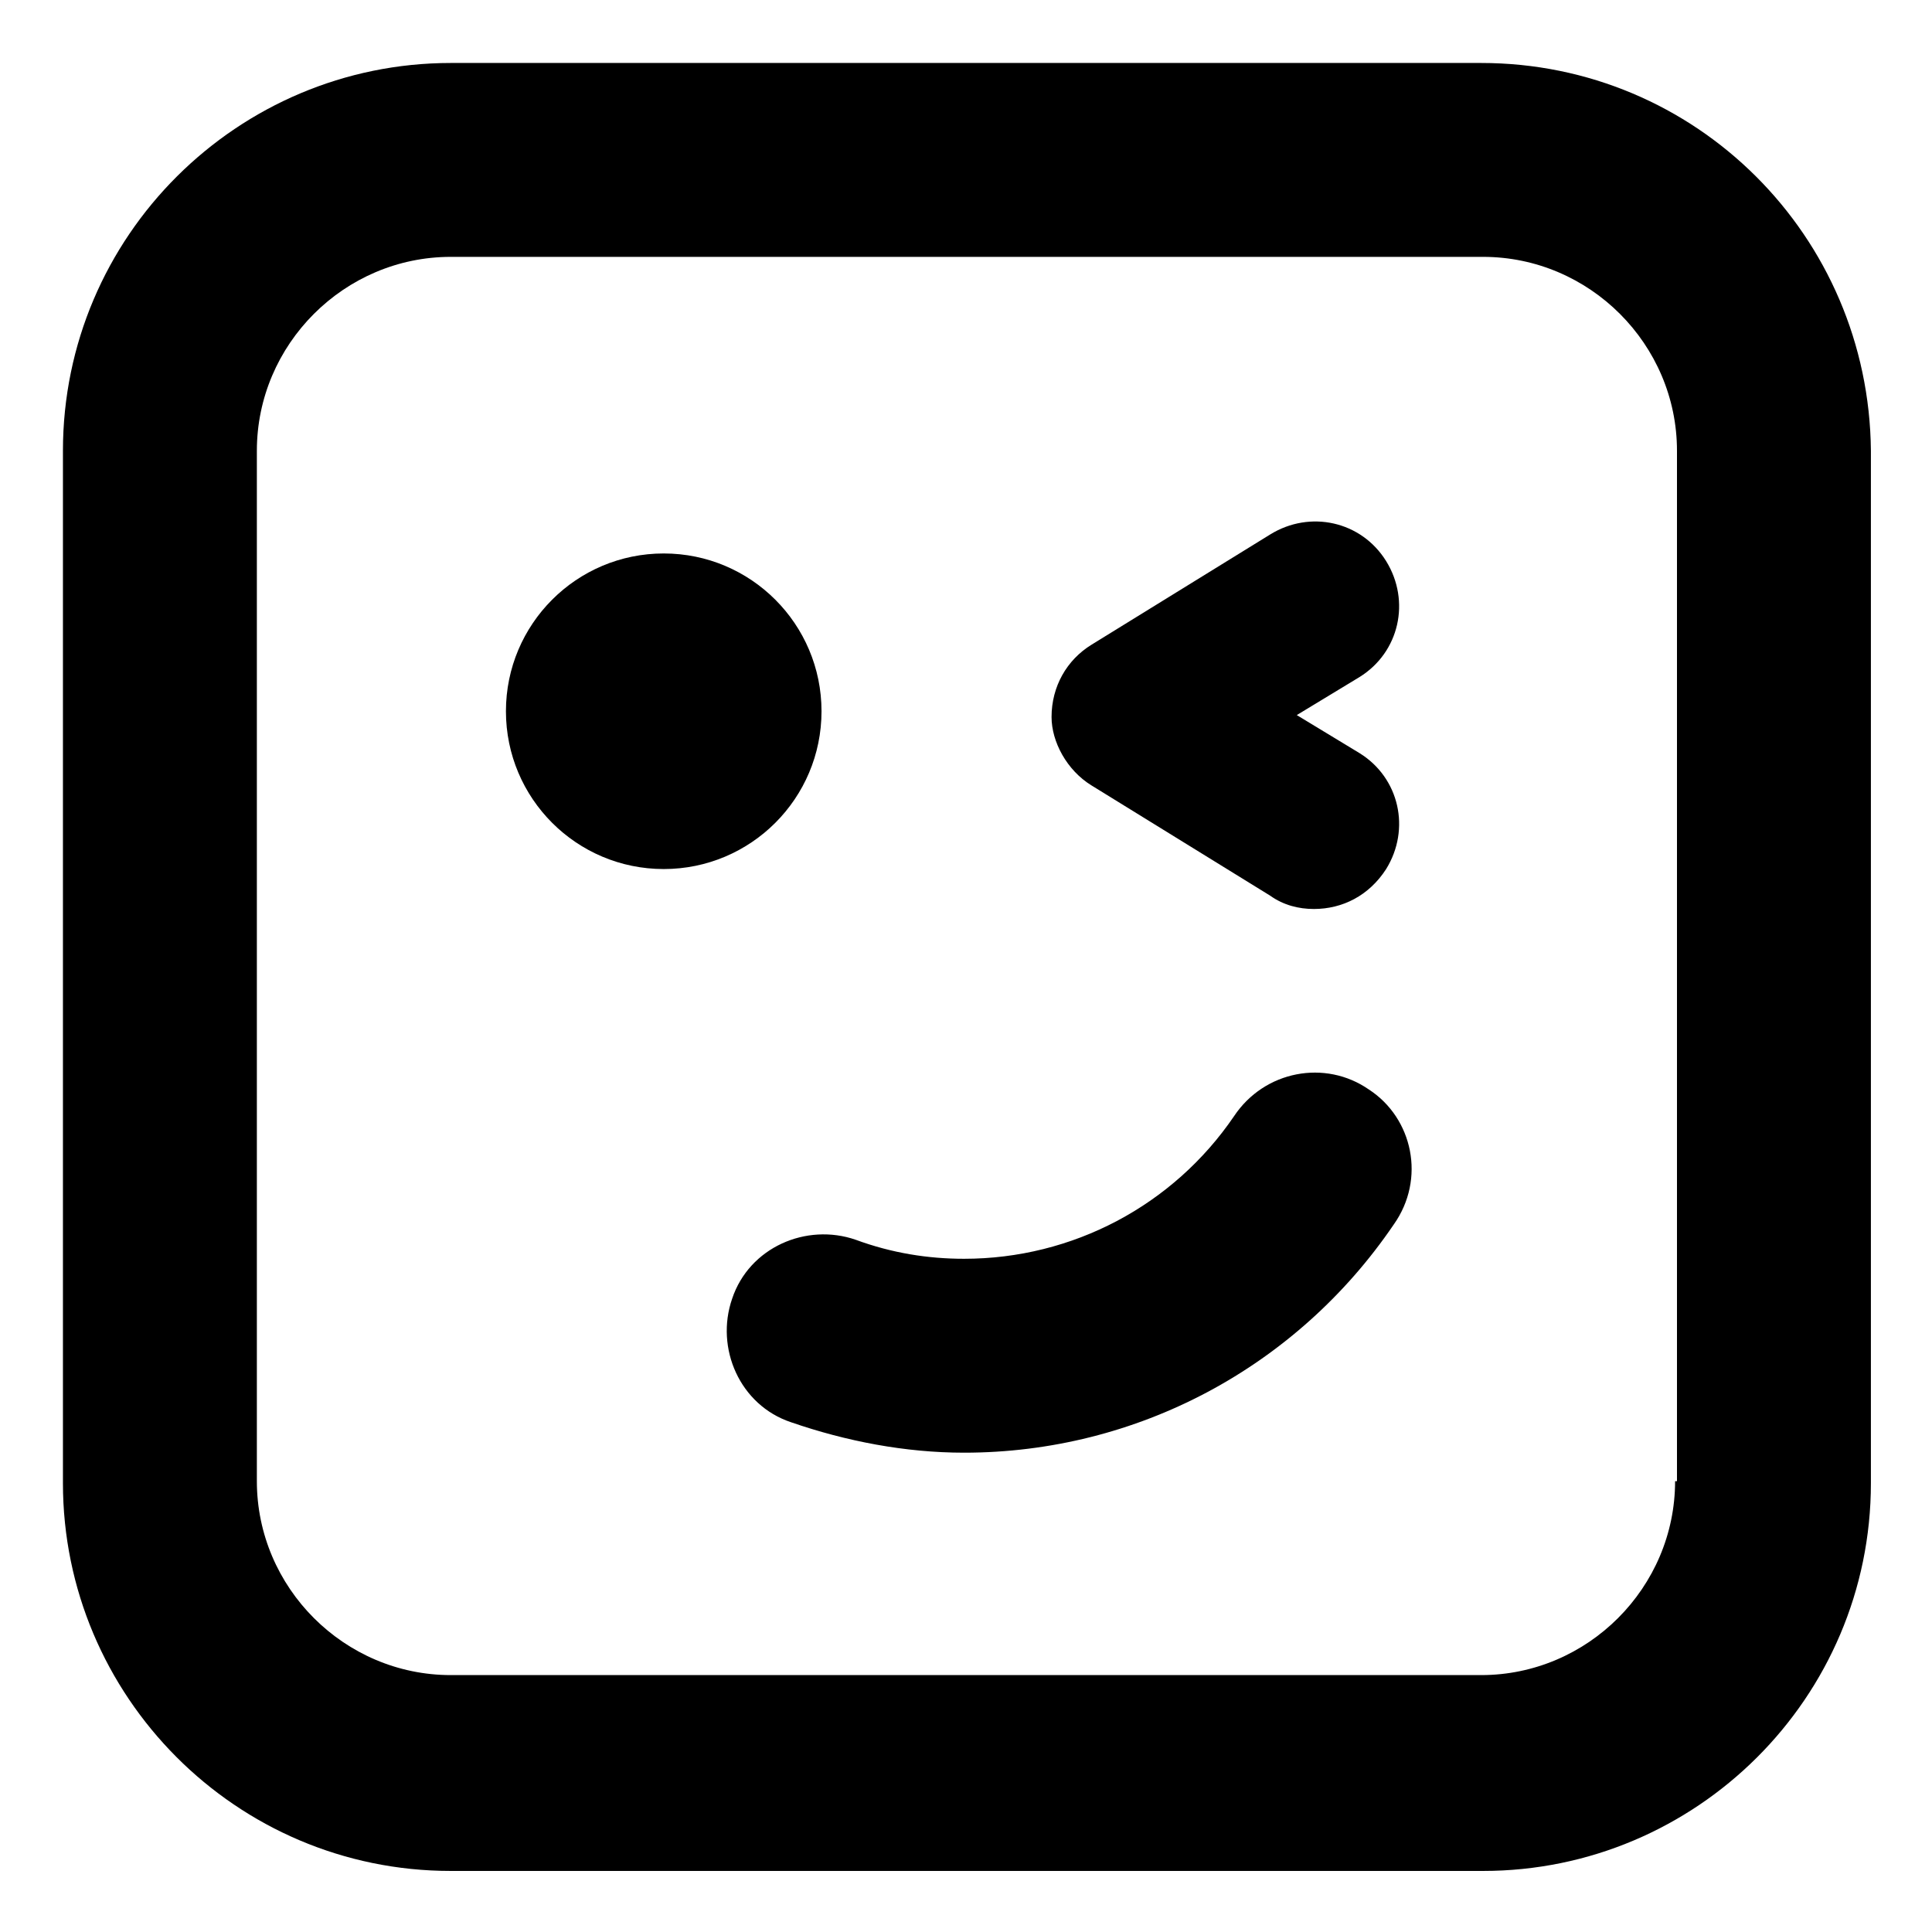 <?xml version="1.0" encoding="UTF-8"?>
<!-- Uploaded to: ICON Repo, www.svgrepo.com, Generator: ICON Repo Mixer Tools -->
<svg fill="#000000" width="800px" height="800px" version="1.1" viewBox="144 144 512 512" xmlns="http://www.w3.org/2000/svg">
 <g>
  <path d="m536.53 160.69h-273.07c-56.426 0-102.78 45.848-102.78 102.78v273.57c0 56.426 45.848 102.78 102.78 102.78h273.57c56.426 0 102.78-45.848 102.78-102.78v-273.57c-0.504-56.93-46.352-102.78-103.28-102.78zm51.387 375.84c0 28.215-23.176 51.387-51.387 51.387h-273.07c-28.215 0-51.387-23.176-51.387-51.387v-273.07c0-28.215 23.176-51.387 51.387-51.387h273.57c28.215 0 51.387 23.176 51.387 51.387v273.07z"/>
  <path d="m506.8 432.75c-11.586-8.062-27.711-5.039-35.77 7.055-16.121 23.68-42.824 37.785-71.539 37.785-9.574 0-19.145-1.512-28.719-5.039-13.098-4.535-28.215 2.016-32.746 15.617-4.535 13.098 2.016 28.215 15.617 32.746 14.609 5.039 30.23 8.062 45.848 8.062 45.848 0 88.168-22.672 113.86-60.457 8.566-12.09 5.039-28.211-6.551-35.77z"/>
  <path d="m361.71 332.49c0 23.094-18.723 41.816-41.816 41.816-23.098 0-41.816-18.723-41.816-41.816s18.719-41.816 41.816-41.816c23.094 0 41.816 18.723 41.816 41.816"/>
  <path d="m433.25 352.14 47.359 29.223c3.527 2.519 7.559 3.527 11.586 3.527 7.559 0 14.609-3.527 19.145-10.578 6.551-10.578 3.527-24.184-7.055-30.73l-16.625-10.078 16.625-10.078c10.578-6.551 13.602-20.152 7.055-30.73-6.551-10.578-20.152-13.602-30.73-7.055l-47.359 29.223c-6.551 4.031-10.578 11.082-10.578 19.145 0 6.547 4.027 14.102 10.578 18.133z"/>
 </g>
</svg>